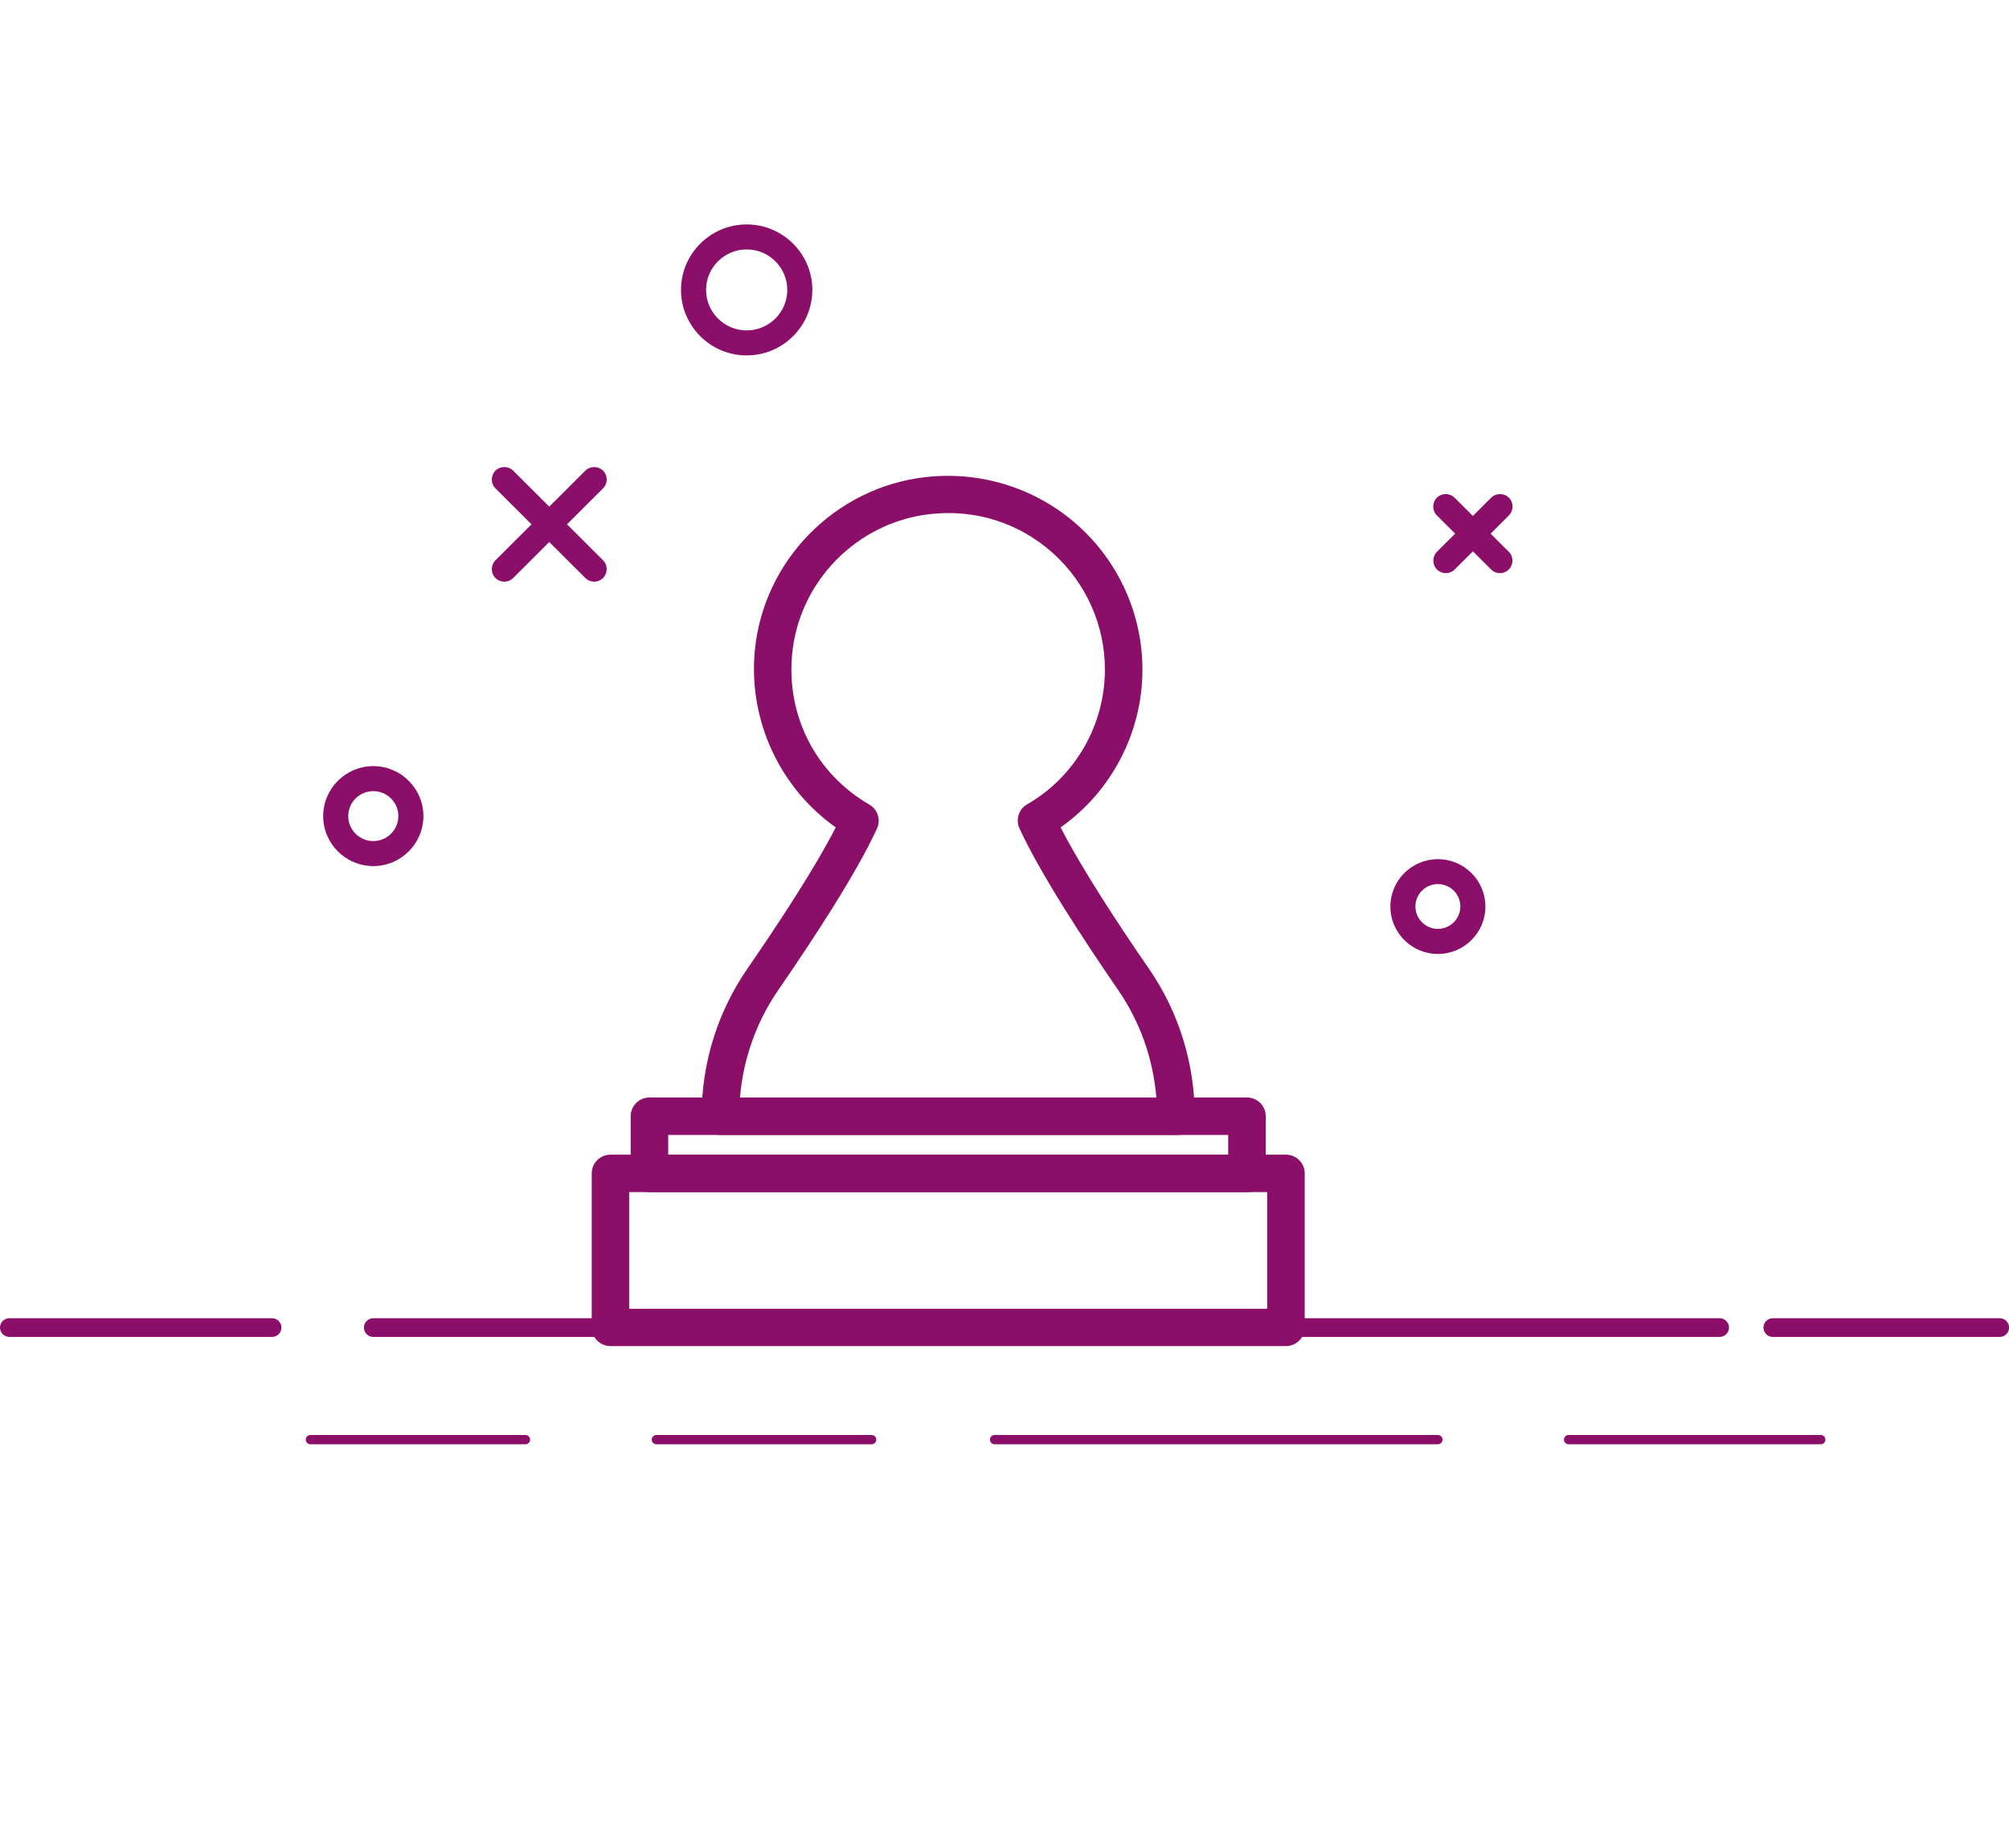 <?xml version="1.0" encoding="UTF-8"?> <svg xmlns="http://www.w3.org/2000/svg" width="100" height="92" viewBox="0 0 100 92" fill="none"> <g clip-path="url(#clip0_51_1664)"> <path d="M13.542 66.557H0.467C0.21 66.557 0 66.347 0 66.091C0 65.836 0.21 65.626 0.467 65.626H13.542C13.798 65.626 14.009 65.836 14.009 66.091C14.009 66.347 13.798 66.557 13.542 66.557Z" fill="#8B0E68"></path> <path d="M99.538 66.557H88.244C87.987 66.557 87.777 66.347 87.777 66.091C87.777 65.836 87.987 65.626 88.244 65.626H99.538C99.794 65.626 100.005 65.836 100.005 66.091C100.005 66.347 99.794 66.557 99.538 66.557Z" fill="#8B0E68"></path> <path d="M85.596 66.557H18.581C18.324 66.557 18.114 66.347 18.114 66.091C18.114 65.836 18.324 65.626 18.581 65.626H85.596C85.853 65.626 86.063 65.836 86.063 66.091C86.063 66.347 85.853 66.557 85.596 66.557Z" fill="#8B0E68"></path> <path d="M26.155 71.901H15.451C15.322 71.901 15.22 71.798 15.22 71.67C15.22 71.542 15.322 71.44 15.451 71.44H26.155C26.283 71.44 26.386 71.542 26.386 71.67C26.386 71.798 26.283 71.901 26.155 71.901Z" fill="#8B0E68"></path> <path d="M43.386 71.901H32.671C32.543 71.901 32.44 71.798 32.44 71.67C32.44 71.542 32.543 71.44 32.671 71.44H43.386C43.514 71.44 43.617 71.542 43.617 71.67C43.617 71.798 43.514 71.901 43.386 71.901Z" fill="#8B0E68"></path> <path d="M71.572 71.901H49.507C49.379 71.901 49.276 71.798 49.276 71.67C49.276 71.542 49.379 71.44 49.507 71.44H71.572C71.7 71.44 71.803 71.542 71.803 71.67C71.803 71.798 71.7 71.901 71.572 71.901Z" fill="#8B0E68"></path> <path d="M90.63 71.901H78.079C77.951 71.901 77.848 71.798 77.848 71.67C77.848 71.542 77.951 71.44 78.079 71.44H90.63C90.759 71.44 90.861 71.542 90.861 71.67C90.861 71.798 90.759 71.901 90.63 71.901Z" fill="#8B0E68"></path> <path d="M74.661 28.534C74.502 28.534 74.343 28.473 74.22 28.35L71.521 25.658C71.28 25.417 71.28 25.023 71.521 24.777C71.762 24.537 72.157 24.537 72.403 24.777L75.102 27.47C75.344 27.71 75.344 28.104 75.102 28.35C74.979 28.473 74.82 28.534 74.661 28.534Z" fill="#8B0E68"></path> <path d="M71.967 28.534C71.808 28.534 71.649 28.473 71.526 28.35C71.285 28.109 71.285 27.715 71.526 27.47L74.225 24.777C74.466 24.537 74.862 24.537 75.108 24.777C75.349 25.018 75.349 25.412 75.108 25.658L72.409 28.35C72.285 28.473 72.126 28.534 71.967 28.534Z" fill="#8B0E68"></path> <path d="M29.577 28.959C29.418 28.959 29.259 28.897 29.136 28.775L24.661 24.311C24.42 24.071 24.42 23.677 24.661 23.431C24.902 23.191 25.298 23.191 25.544 23.431L30.018 27.894C30.26 28.135 30.26 28.529 30.018 28.775C29.895 28.897 29.736 28.959 29.577 28.959Z" fill="#8B0E68"></path> <path d="M25.103 28.959C24.944 28.959 24.785 28.897 24.661 28.775C24.42 28.534 24.42 28.14 24.661 27.894L29.136 23.431C29.377 23.191 29.772 23.191 30.018 23.431C30.26 23.672 30.26 24.066 30.018 24.311L25.544 28.775C25.421 28.897 25.262 28.959 25.103 28.959Z" fill="#8B0E68"></path> <path d="M37.167 17.694C35.365 17.694 33.898 16.23 33.898 14.433C33.898 12.637 35.365 11.173 37.167 11.173C38.968 11.173 40.435 12.637 40.435 14.433C40.435 16.23 38.968 17.694 37.167 17.694ZM37.167 12.417C36.053 12.417 35.145 13.323 35.145 14.433C35.145 15.544 36.053 16.45 37.167 16.45C38.28 16.45 39.188 15.544 39.188 14.433C39.188 13.323 38.28 12.417 37.167 12.417Z" fill="#8B0E68"></path> <path d="M71.572 47.492C70.269 47.492 69.207 46.432 69.207 45.132C69.207 43.832 70.269 42.773 71.572 42.773C72.876 42.773 73.938 43.832 73.938 45.132C73.938 46.432 72.876 47.492 71.572 47.492ZM71.572 44.012C70.956 44.012 70.454 44.513 70.454 45.127C70.454 45.742 70.956 46.243 71.572 46.243C72.188 46.243 72.691 45.742 72.691 45.127C72.691 44.513 72.188 44.012 71.572 44.012Z" fill="#8B0E68"></path> <path d="M18.581 43.116C17.206 43.116 16.087 42 16.087 40.628C16.087 39.257 17.206 38.141 18.581 38.141C19.956 38.141 21.075 39.257 21.075 40.628C21.075 42 19.956 43.116 18.581 43.116ZM18.581 39.385C17.893 39.385 17.334 39.943 17.334 40.628C17.334 41.314 17.893 41.872 18.581 41.872C19.268 41.872 19.828 41.314 19.828 40.628C19.828 39.943 19.268 39.385 18.581 39.385Z" fill="#8B0E68"></path> <path d="M62.069 59.346H32.328C31.814 59.346 31.394 58.931 31.394 58.414V55.569C31.394 55.057 31.809 54.637 32.328 54.637H62.069C62.582 54.637 63.003 55.051 63.003 55.569V58.414C63.003 58.926 62.587 59.346 62.069 59.346ZM33.261 57.488H61.135V56.5H33.261V57.488Z" fill="#8B0E68"></path> <path d="M64.009 67.013H30.388C29.875 67.013 29.454 66.598 29.454 66.081V58.414C29.454 57.902 29.87 57.483 30.388 57.483H64.009C64.522 57.483 64.943 57.897 64.943 58.414V66.081C64.943 66.593 64.527 67.013 64.009 67.013ZM31.317 65.155H63.075V59.346H31.317V65.155Z" fill="#8B0E68"></path> <path d="M58.529 56.5H35.858C35.345 56.5 34.924 56.085 34.924 55.569C34.924 52.922 35.715 50.379 37.213 48.209C38.66 46.11 40.523 43.295 41.6 41.191C38.809 39.216 37.244 35.848 37.572 32.393C37.998 27.904 41.564 24.271 46.054 23.754C48.81 23.436 51.565 24.301 53.623 26.128C55.686 27.961 56.866 30.587 56.866 33.335C56.866 36.467 55.327 39.405 52.792 41.191C53.874 43.295 55.732 46.115 57.184 48.219C58.677 50.384 59.468 52.928 59.468 55.574C59.468 56.09 59.052 56.505 58.534 56.505L58.529 56.5ZM36.828 54.642H57.559C57.4 52.712 56.748 50.87 55.645 49.268C53.982 46.852 51.781 43.5 50.744 41.237C50.544 40.802 50.708 40.285 51.124 40.045C53.515 38.668 54.998 36.099 54.998 33.33C54.998 31.108 54.044 28.99 52.381 27.51C50.698 26.016 48.528 25.335 46.27 25.596C42.652 26.016 39.773 28.944 39.43 32.567C39.137 35.643 40.61 38.515 43.273 40.055C43.689 40.296 43.853 40.813 43.653 41.248C42.616 43.51 40.415 46.857 38.752 49.268C37.649 50.87 36.992 52.712 36.833 54.642H36.828Z" fill="#8B0E68"></path> </g> <defs> <clipPath id="clip0_51_1664"> <rect width="100" height="92" fill="white"></rect> </clipPath> </defs> </svg> 